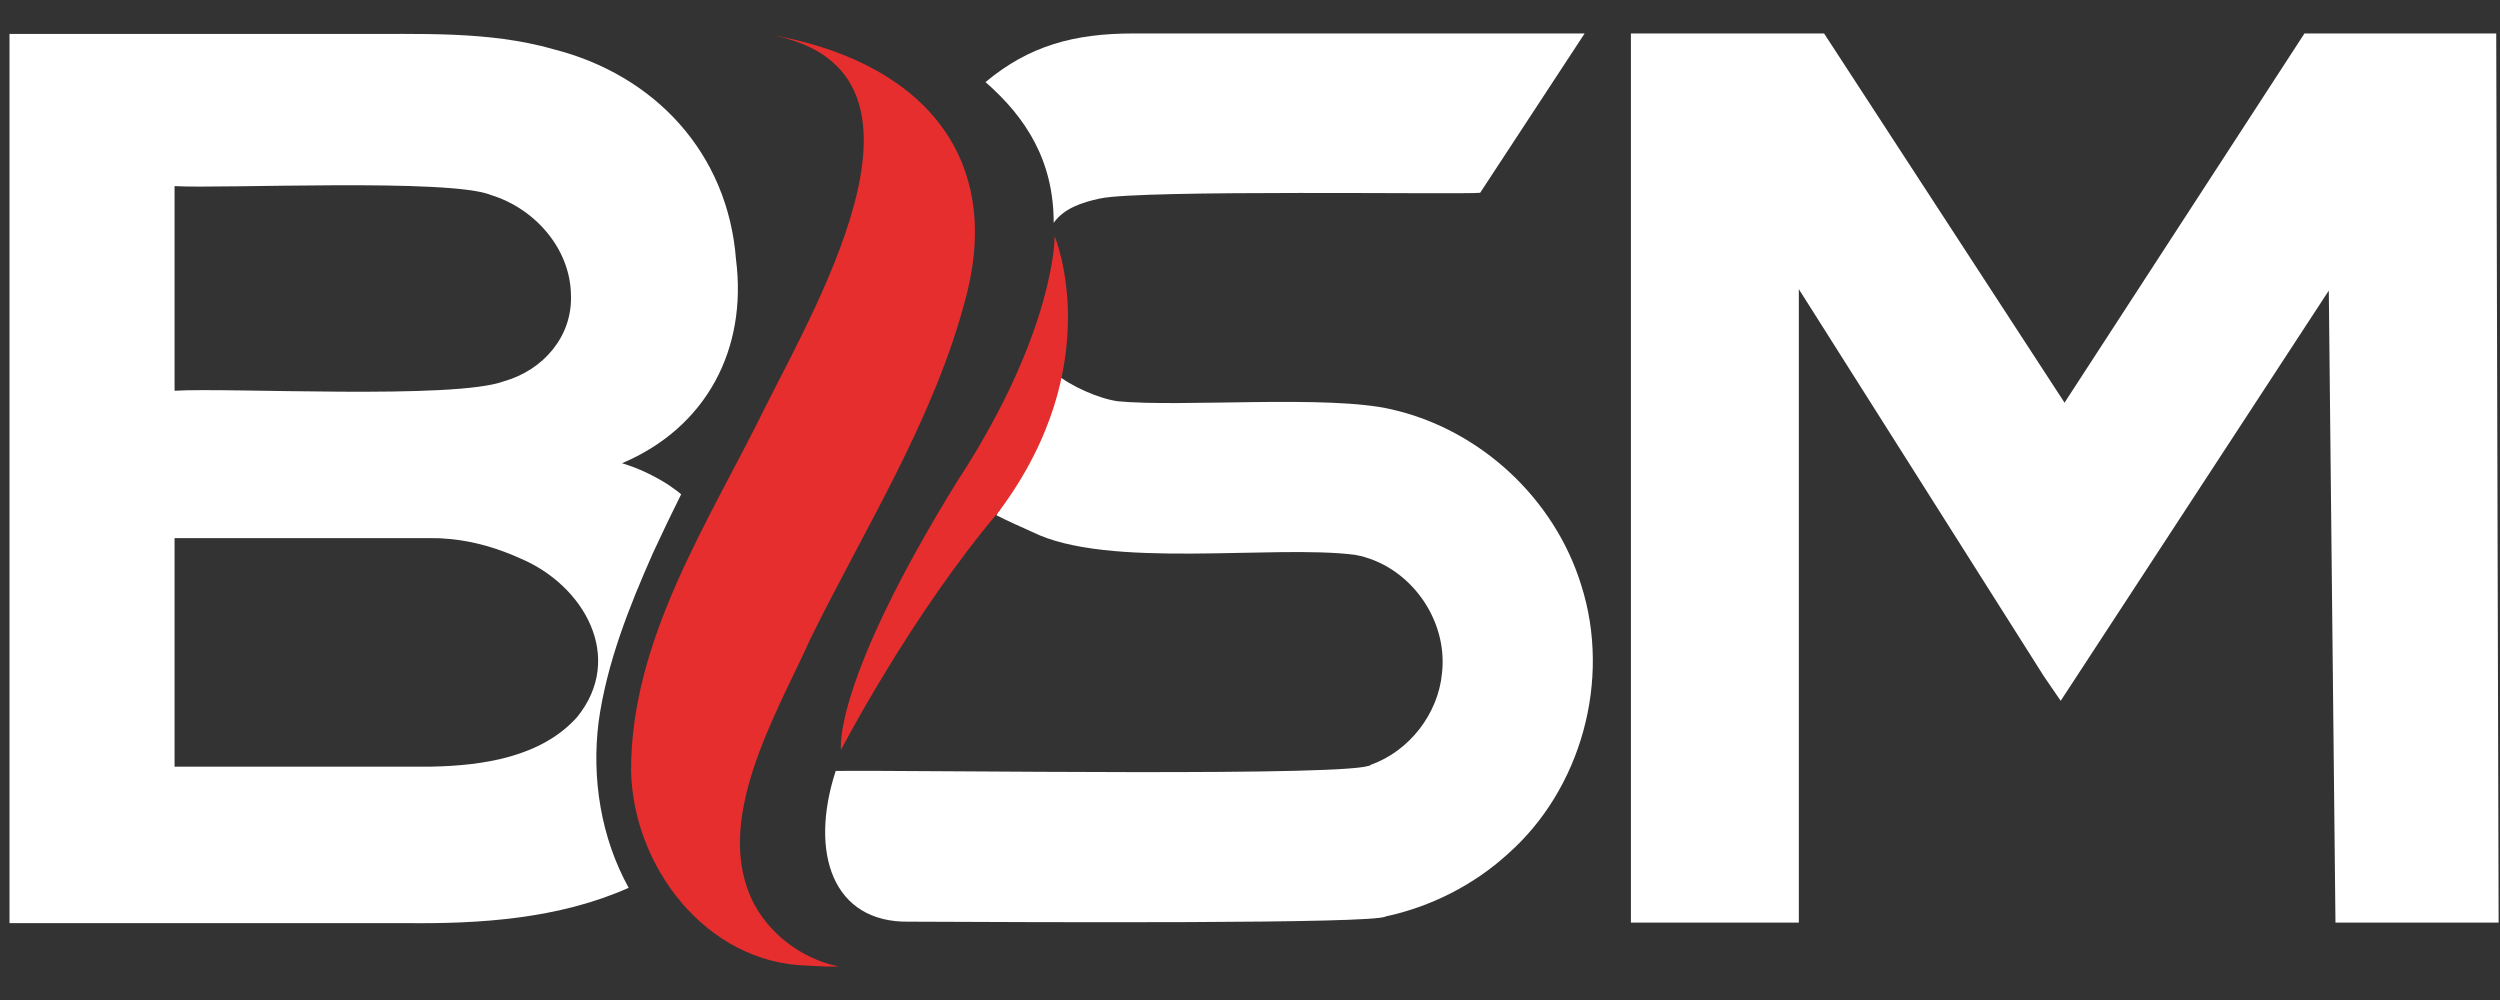 <svg xmlns="http://www.w3.org/2000/svg" xmlns:xlink="http://www.w3.org/1999/xlink" width="500" zoomAndPan="magnify" viewBox="0 0 375 150" height="200" preserveAspectRatio="xMidYMid meet" version="1.0"><rect x="0" y="0" width="375" height="150" fill="#333333" stroke="none"/><defs><clipPath id="048045c3b6"><path d="M 94 5 L 147 5 L 147 144.98 L 94 144.98 Z M 94 5 " clip-rule="nonzero"/></clipPath></defs><g clip-path="url(#048045c3b6)"><path fill="#e52e2d" d="M 120.992 144.836 C 105.965 144.406 95.016 130.094 94.66 115.711 C 94.586 95.891 106.324 78.289 114.766 61.117 C 123.211 44.301 143.316 9.742 114.836 5.09 C 138.02 8.883 150.543 23.191 144.891 44.586 C 140.168 62.832 129.793 79.078 121.562 95.82 C 116.41 107.27 106.609 123.367 113.191 135.746 C 115.91 140.684 121.062 144.262 126.645 145.121 Z M 120.992 144.836 " fill-opacity="1" fill-rule="nonzero"/></g><path fill="#ffffff" d="M 345.668 5.02 L 309.68 60.402 L 273.613 5.02 L 244.637 5.02 L 244.637 138.395 L 269.824 138.395 L 269.824 43.371 L 306.602 101.473 L 309.105 105.121 L 349.32 43.586 L 350.32 138.395 L 374.793 138.395 L 374.434 5.02 Z M 345.668 5.02 " fill-opacity="1" fill-rule="nonzero"/><path fill="#ffffff" d="M 64.68 114.996 L 26.184 114.996 L 26.184 80.723 L 64.68 80.723 C 65.18 80.723 66.18 80.723 66.684 80.793 L 67.684 80.867 C 71.262 81.223 74.84 82.297 78.129 83.801 C 87.574 87.805 93.801 98.609 86.574 107.555 C 81.207 113.566 72.406 114.852 64.68 114.996 Z M 26.184 27.914 C 33.195 28.344 67.684 26.699 73.695 29.273 C 80.207 31.277 85.57 37.289 85.645 44.301 C 85.859 50.527 81.422 55.535 75.625 57.18 C 68.258 59.973 34.41 58.109 26.184 58.613 C 26.184 58.613 26.184 27.914 26.184 27.914 Z M 89.793 108.27 C 91.012 99.469 94.371 91.027 97.949 82.941 C 99.238 80.148 100.812 76.859 102.172 74.141 C 101.602 73.637 100.812 73.137 100.242 72.707 C 98.094 71.348 95.734 70.203 93.301 69.488 C 105.965 64.121 112.117 52.387 110.402 38.934 C 109.184 22.977 98.238 11.242 82.996 7.379 C 73.266 4.59 62.816 5.16 52.801 5.09 C 35.77 5.09 18.453 5.09 1.426 5.09 L 1.426 138.465 C 21.102 138.465 41.066 138.465 60.742 138.465 C 72.047 138.609 83.855 137.82 94.301 133.172 C 90.152 125.656 88.719 116.785 89.793 108.27 Z M 89.793 108.27 " fill-opacity="1" fill-rule="nonzero"/><path fill="#ffffff" d="M 170.004 5.02 C 161.203 5.02 154.406 6.809 147.824 12.316 C 153.977 17.684 158.055 24.195 158.055 33.426 C 159.559 31.277 162.277 30.348 164.996 29.777 C 171.008 28.418 219.664 29.203 222.023 28.918 L 237.695 5.02 C 237.695 5.02 170.004 5.02 170.004 5.02 Z M 170.004 5.02 " fill-opacity="1" fill-rule="nonzero"/><path fill="#ffffff" d="M 237.195 87.805 C 233.188 74.785 222.023 64.406 208.715 61.402 C 199.27 59.184 177.305 61.117 167.645 60.188 C 164.711 59.758 160.559 57.898 158.344 56.035 C 157.195 58.754 157.34 62.117 156.051 64.766 C 154.98 69.344 151.543 73.066 149.469 77.289 C 150.543 77.859 153.691 79.293 154.836 79.793 C 166.211 85.445 191.043 81.652 203.277 83.227 C 211.363 84.73 217.23 92.816 216.301 100.973 C 215.727 107.055 211.434 112.637 205.641 114.711 C 204.207 116.57 138.379 115.496 125.355 115.641 C 121.348 127.949 124.926 138.465 136.375 138.25 C 154.336 138.324 206.496 138.609 207.855 137.465 C 214.582 136.031 221.094 132.742 226.176 128.09 C 237.195 118.359 241.703 101.973 237.195 87.805 Z M 237.195 87.805 " fill-opacity="1" fill-rule="nonzero"/><path fill="#e52e2d" d="M 149.898 76.645 C 166.285 54.605 158.199 35.43 158.199 35.43 C 158.199 35.43 158.344 49.453 143.816 71.848 " fill-opacity="1" fill-rule="nonzero"/><path fill="#e52e2d" d="M 143.887 71.707 C 124.711 102.617 126.145 112.492 126.145 112.492 C 126.145 112.492 136.734 92.098 149.969 76.57 " fill-opacity="1" fill-rule="nonzero"/></svg>